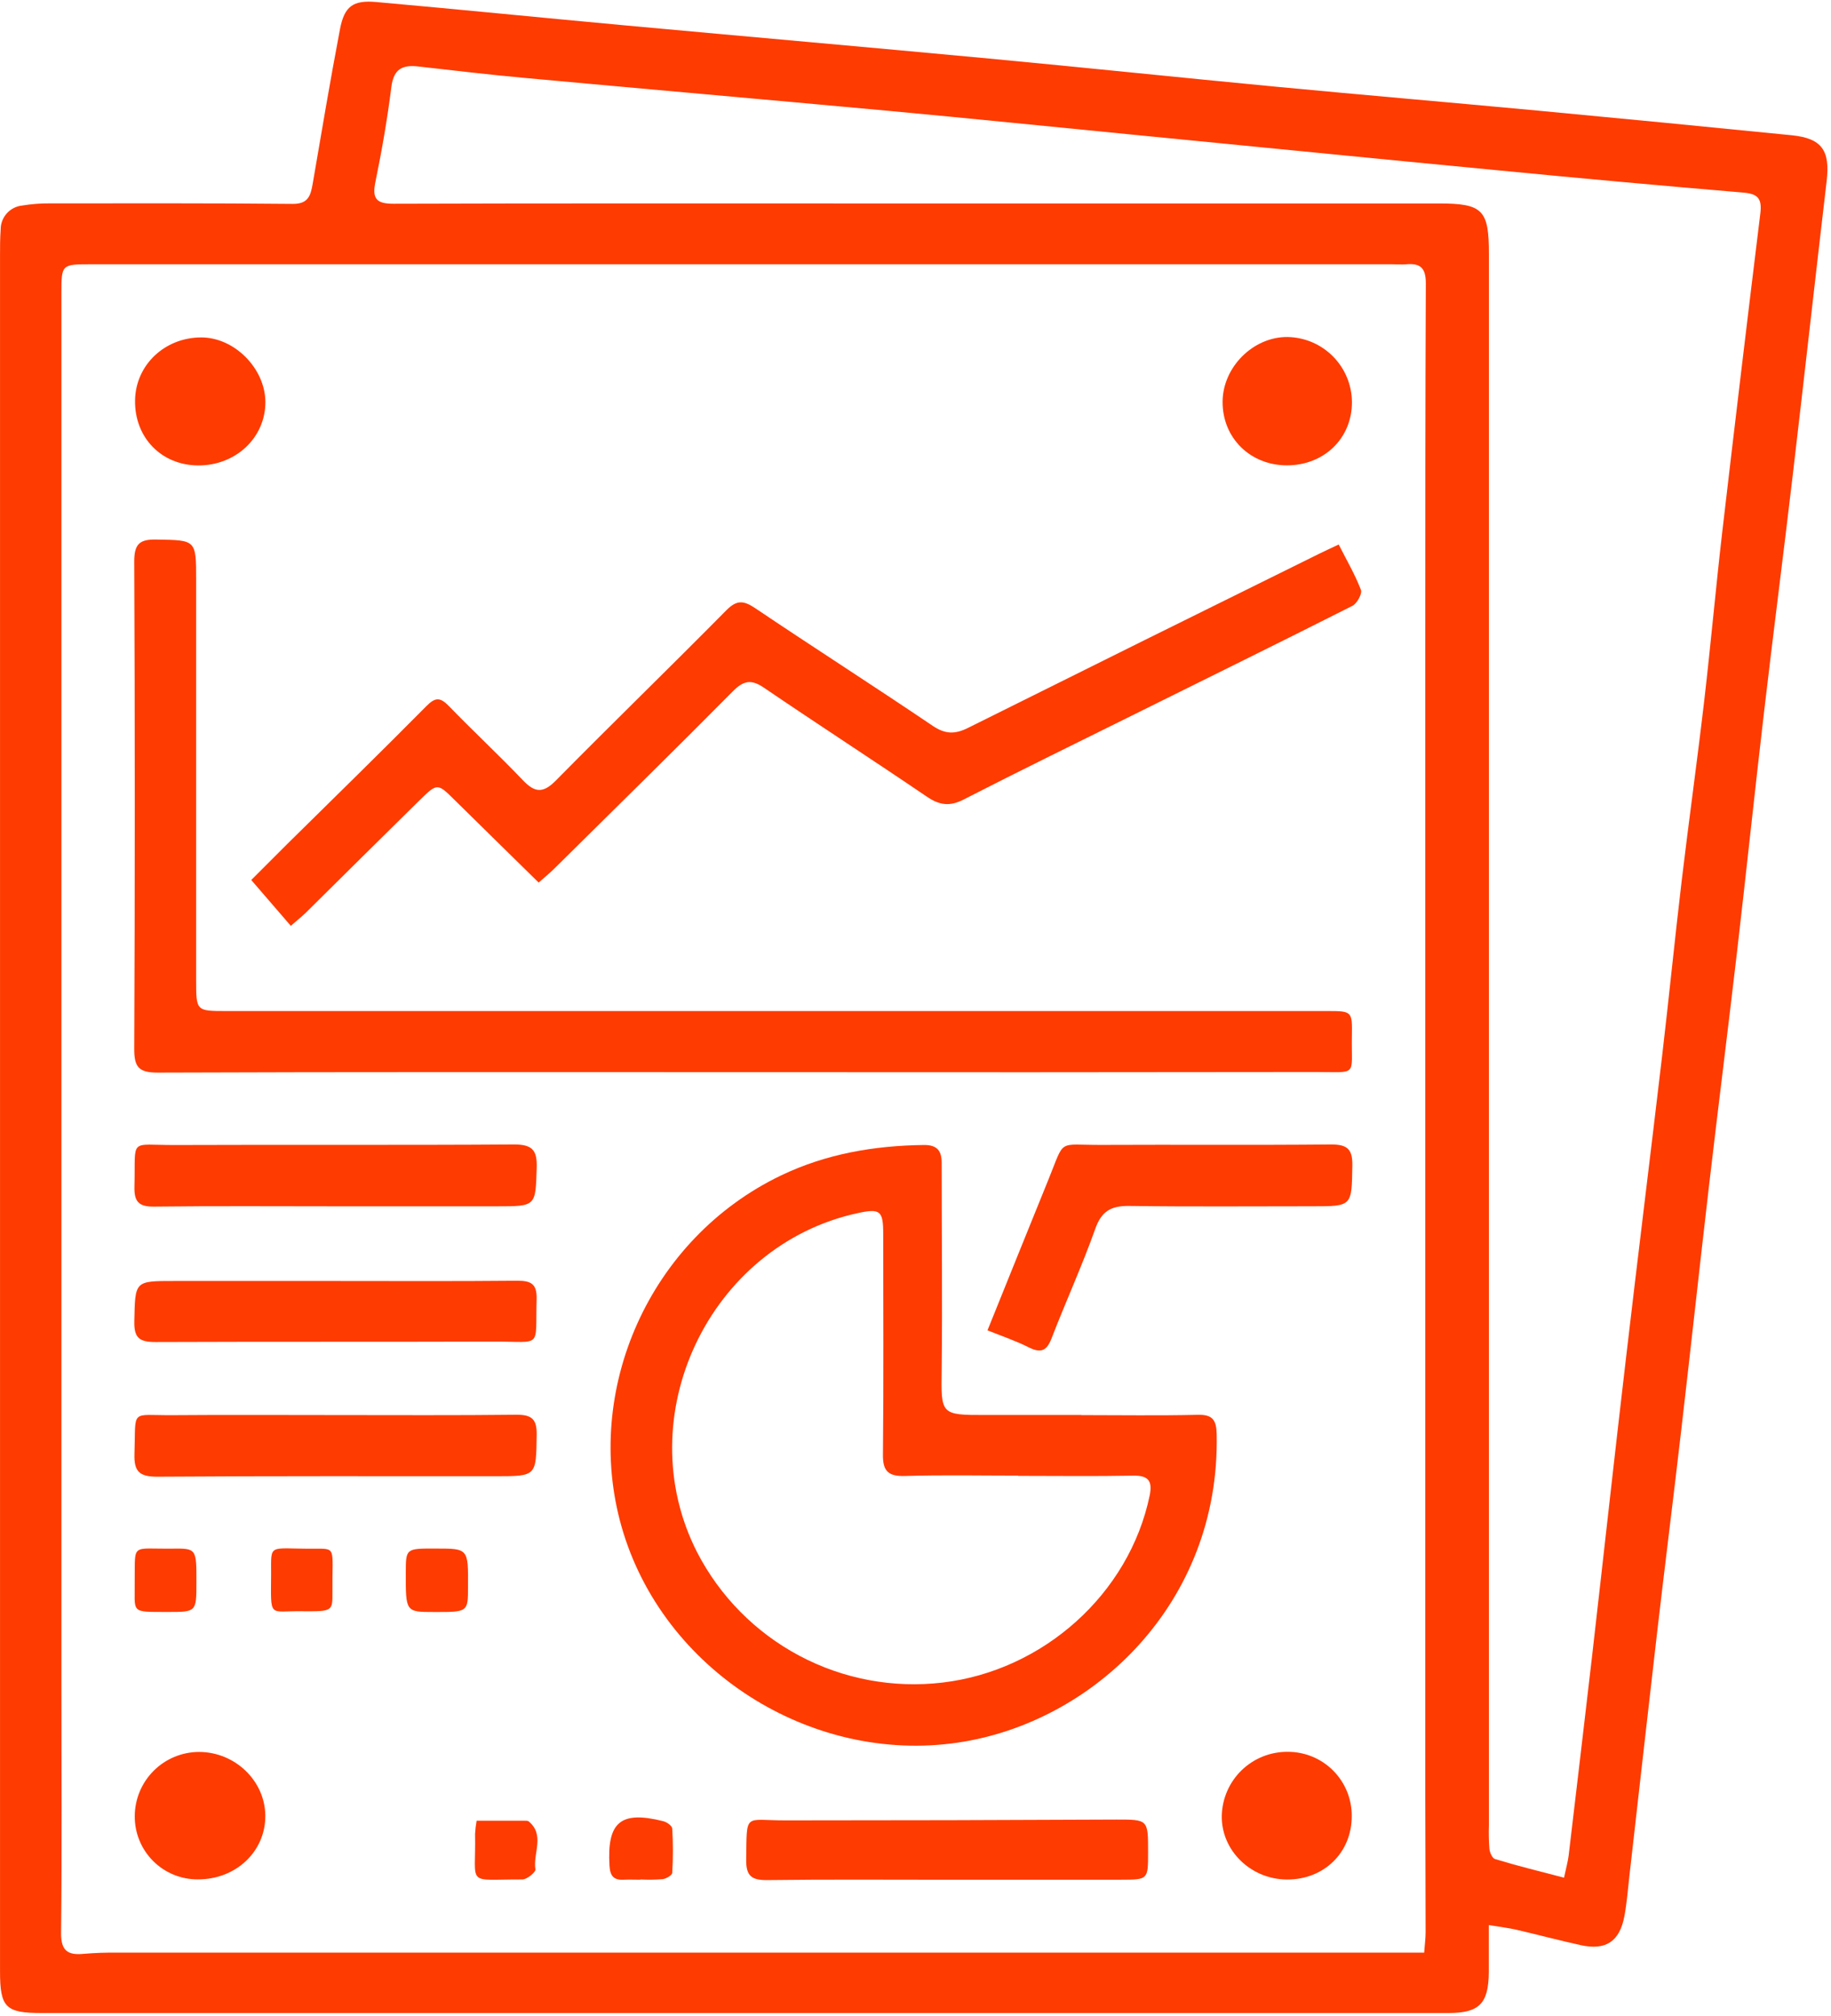 <svg width="494" height="544" viewBox="0 0 494 544" fill="none" xmlns="http://www.w3.org/2000/svg">
<g clip-path="url(#clip0_448_118)">
<path d="M401.678 519.46C401.678 524.28 401.678 528.23 401.678 532.19C401.598 540.69 399.088 543.19 390.748 543.19H11.288C1.528 543.19 0.008 541.74 0.008 531.95C0.008 442.29 0.008 352.623 0.008 262.95C0.008 198.283 0.008 133.617 0.008 68.95C0.008 66.62 0.008 64.29 0.178 61.95C0.167 60.34 0.756 58.783 1.83 57.583C2.904 56.383 4.386 55.627 5.988 55.46C8.45 55.057 10.943 54.863 13.438 54.88C35.268 54.88 57.108 54.8 78.928 55.02C83.208 55.07 83.818 52.73 84.368 49.55C86.758 35.65 89.088 21.72 91.728 7.87C92.918 1.67 95.258 -0.01 101.538 0.55C124.058 2.55 146.538 4.82 169.078 6.89C201.698 9.89 234.328 12.75 266.938 15.81C292.758 18.24 318.558 20.95 344.388 23.41C367.888 25.64 391.388 27.65 414.918 29.85C437.758 31.997 460.594 34.214 483.428 36.5C491.578 37.33 493.788 40.63 492.828 48.84C489.708 75.44 486.758 102.05 483.628 128.64C481.148 149.78 478.418 170.89 475.948 192.03C473.418 213.66 471.148 235.31 468.638 256.93C466.178 278.07 463.508 299.19 461.048 320.32C458.488 342.32 456.108 364.32 453.558 386.23C451.478 404.23 449.208 422.23 447.118 440.23C444.568 462.23 442.118 484.16 439.618 506.13C439.208 509.76 438.928 513.42 438.268 517.01C436.988 523.89 433.268 526.37 426.448 524.87C420.608 523.58 414.828 522.04 409.008 520.69C406.938 520.23 404.808 519.98 401.678 519.46ZM384.238 526.89C384.408 524.63 384.628 522.99 384.628 521.36C384.628 509.36 384.548 497.36 384.538 485.36C384.538 381.88 384.538 278.4 384.538 174.92C384.538 142.1 384.538 109.27 384.688 76.45C384.688 72.38 383.278 70.99 379.488 71.31C378.168 71.42 376.828 71.31 375.488 71.31H24.568C16.628 71.31 16.568 71.31 16.568 79.11C16.568 204.25 16.568 329.397 16.568 454.55C16.568 476.88 16.728 499.21 16.478 521.55C16.428 526.5 18.368 527.64 22.678 527.21C25.671 526.956 28.674 526.853 31.678 526.9C146.491 526.9 261.304 526.9 376.118 526.9L384.238 526.89ZM421.968 506.69C422.558 503.91 423.018 502.31 423.218 500.69C425.338 482.85 427.434 465.007 429.508 447.16C432.578 420.38 435.508 393.59 438.648 366.82C441.838 339.43 445.248 312.06 448.468 284.67C450.308 268.97 451.868 253.25 453.728 237.56C455.658 221.37 457.918 205.23 459.798 189.05C461.568 173.84 462.918 158.58 464.678 143.38C468.011 114.78 471.428 86.2 474.928 57.64C475.418 53.64 474.338 52.31 470.388 51.97C448.334 50.11 426.294 48.11 404.268 45.97C371.488 42.84 338.718 39.57 305.938 36.37C283.768 34.2 261.608 31.94 239.428 29.88C206.818 26.88 174.198 24.03 141.578 21.03C131.998 20.15 122.428 19.03 112.868 17.94C108.508 17.43 106.188 18.66 105.588 23.49C104.508 32.07 103.028 40.62 101.288 49.09C100.348 53.62 101.558 54.99 106.168 54.98C146.828 54.85 187.478 54.9 228.168 54.9C281.501 54.9 334.834 54.9 388.168 54.9C400.098 54.9 401.708 56.66 401.708 68.54C401.708 209.873 401.708 351.173 401.708 492.44C401.631 494.604 401.674 496.771 401.838 498.93C401.958 499.93 402.628 501.43 403.358 501.64C409.298 503.46 415.378 504.95 421.968 506.67V506.69Z" fill="#FE3B00"/>
<path d="M291.698 381.851C302.188 381.851 312.698 382.021 323.178 381.771C327.258 381.671 328.178 383.271 328.258 387.031C329.208 432.591 294.998 464.821 258.488 470.211C218.768 476.081 178.778 450.711 167.718 412.031C157.198 375.221 175.108 334.281 210.718 317.181C222.948 311.321 235.918 309.121 249.358 308.961C252.838 308.961 254.068 310.511 254.058 313.811C254.058 332.431 254.278 351.051 254.058 369.661C253.888 381.661 253.768 381.841 265.748 381.821H291.748L291.698 381.851ZM274.698 398.241V398.171C264.538 398.171 254.368 397.961 244.218 398.271C239.648 398.411 238.138 397.011 238.218 392.381C238.418 372.561 238.298 352.731 238.288 332.901C238.288 326.661 237.468 326.021 231.288 327.371C191.218 336.141 169.458 382.371 188.078 418.861C194.222 430.763 203.852 440.506 215.682 446.789C227.511 453.072 240.976 455.595 254.278 454.021C281.418 450.831 304.668 430.131 310.178 403.551C310.978 399.681 309.878 398.091 305.698 398.181C295.318 398.381 285.038 398.241 274.658 398.241H274.698Z" fill="#FE3B00"/>
<path d="M200.489 289.31C147.839 289.31 95.199 289.23 42.549 289.43C37.389 289.43 36.199 287.92 36.219 282.95C36.412 239.13 36.412 195.314 36.219 151.5C36.219 146.81 37.639 145.5 42.159 145.59C52.919 145.77 52.919 145.59 52.919 156.5V264.46C52.919 272.81 52.919 272.82 61.059 272.82H357.939C364.779 272.82 364.849 272.82 364.739 279.51C364.549 290.66 366.509 289.26 354.929 289.27C303.449 289.344 251.969 289.357 200.489 289.31Z" fill="#FE3B00"/>
<path d="M145.329 238.15C137.669 230.62 130.199 223.32 122.769 215.98C118.029 211.29 118.019 211.22 113.169 215.98C102.969 226.02 92.789 236.083 82.629 246.17C81.459 247.31 80.169 248.33 78.459 249.83L67.789 237.46C70.629 234.63 74.209 231.05 77.789 227.46C90.239 215.18 102.739 202.96 115.039 190.54C117.379 188.17 118.709 188.08 121.039 190.45C127.639 197.27 134.599 203.74 141.139 210.6C144.389 214.01 146.609 214.02 149.989 210.6C165.179 195.19 180.719 180.12 195.919 164.72C198.779 161.82 200.629 162 203.799 164.14C219.659 174.82 235.799 185.14 251.619 195.84C255.009 198.13 257.619 198.18 261.159 196.42C292.706 180.693 324.292 165.026 355.919 149.42C357.529 148.62 359.159 147.88 361.179 146.93C363.339 151.19 365.599 155.05 367.179 159.18C367.569 160.18 366.129 162.84 364.899 163.47C345.469 173.29 325.899 182.9 306.429 192.57C290.929 200.26 275.379 207.85 259.989 215.74C256.219 217.68 253.449 217.28 250.059 214.97C235.479 205.06 220.679 195.49 206.109 185.57C202.649 183.21 200.589 183.65 197.689 186.57C181.759 202.65 165.599 218.51 149.499 234.43C148.309 235.61 147.039 236.64 145.329 238.15Z" fill="#FE3B00"/>
<path d="M266.422 358.98C272.032 345.09 277.422 331.68 282.862 318.3C287.442 307.07 285.102 309 297.152 308.94C317.812 308.84 338.472 309.02 359.152 308.82C363.522 308.82 364.932 310.09 364.862 314.5C364.672 325.5 364.862 325.5 354.152 325.5C337.652 325.5 321.152 325.64 304.662 325.41C299.832 325.35 297.212 326.74 295.502 331.58C291.952 341.58 287.502 351.3 283.682 361.21C282.432 364.41 280.922 365.21 277.682 363.63C274.182 361.85 270.412 360.58 266.422 358.98Z" fill="#FE3B00"/>
<path d="M90.542 325.51C74.222 325.51 57.902 325.39 41.592 325.59C37.372 325.65 36.162 324.21 36.272 320.13C36.632 306.83 34.572 309.02 47.272 308.97C77.742 308.85 108.272 309.03 138.692 308.82C143.592 308.82 144.952 310.32 144.802 315.09C144.472 325.5 144.702 325.51 134.032 325.51H90.542Z" fill="#FE3B00"/>
<path d="M90.477 381.84C106.787 381.84 123.097 381.94 139.407 381.75C143.527 381.75 144.857 382.99 144.797 387.15C144.637 398.34 144.797 398.33 133.797 398.34C103.337 398.34 72.887 398.26 42.427 398.47C37.597 398.47 36.117 397.08 36.277 392.28C36.697 379.97 34.957 381.96 46.547 381.87C61.187 381.75 75.827 381.84 90.477 381.84Z" fill="#FE3B00"/>
<path d="M90.539 345.66C106.869 345.66 123.199 345.75 139.539 345.59C143.299 345.59 144.899 346.42 144.779 350.59C144.399 364.08 146.439 361.97 133.459 362.01C102.969 362.11 72.459 362.01 41.979 362.13C37.699 362.13 36.139 361.13 36.239 356.55C36.479 345.65 36.239 345.65 47.059 345.66H90.539Z" fill="#FE3B00"/>
<path d="M255.042 507.23C239.042 507.23 223.042 507.11 207.122 507.32C202.892 507.38 201.252 506.32 201.322 501.81C201.522 488.91 200.652 491.22 211.882 491.21C241.642 491.21 271.409 491.137 301.182 490.99C309.762 490.99 309.762 490.93 309.752 499.81C309.752 507.2 309.752 507.21 302.462 507.22L255.042 507.23Z" fill="#FE3B00"/>
<path d="M364.696 490.099C364.696 499.919 357.187 507.219 347.207 507.169C337.407 507.109 329.436 499.279 329.636 489.909C329.749 485.289 331.671 480.898 334.989 477.682C338.307 474.465 342.755 472.679 347.377 472.709C349.661 472.693 351.927 473.133 354.04 474.002C356.153 474.871 358.072 476.152 359.684 477.771C361.297 479.39 362.57 481.314 363.431 483.431C364.292 485.548 364.722 487.815 364.696 490.099Z" fill="#FE3B00"/>
<path d="M53.44 125.591C43.53 125.531 36.29 118.071 36.44 108.051C36.56 98.501 44.44 91.051 54.3 91.051C63.24 91.051 71.51 99.381 71.6 108.411C71.66 118.051 63.64 125.651 53.44 125.591Z" fill="#FE3B00"/>
<path d="M53.41 507.13C51.164 507.148 48.936 506.717 46.858 505.865C44.779 505.012 42.892 503.754 41.305 502.164C39.718 500.575 38.463 498.685 37.614 496.605C36.765 494.525 36.339 492.297 36.36 490.05C36.379 485.446 38.223 481.037 41.489 477.792C44.755 474.546 49.176 472.73 53.78 472.74C63.47 472.79 71.52 480.57 71.58 489.94C71.65 499.59 63.65 507.15 53.41 507.13Z" fill="#FE3B00"/>
<path d="M347.242 125.57C337.312 125.57 329.802 118.19 329.852 108.39C329.902 99.05 338.122 90.85 347.382 90.94C352.002 91.019 356.408 92.904 359.655 96.192C362.902 99.48 364.732 103.909 364.752 108.53C364.762 118.25 357.282 125.54 347.242 125.57Z" fill="#FE3B00"/>
<path d="M36.342 426.299C36.472 416.299 35.342 418.009 46.452 417.879C53.012 417.799 53.012 417.879 52.992 426.969C52.992 434.969 52.992 434.969 45.292 434.969C34.892 434.929 36.462 435.459 36.342 426.299Z" fill="#FE3B00"/>
<path d="M117.64 417.859C126.34 417.859 126.34 417.859 126.27 428.159C126.27 435.009 126.27 435.009 117.07 434.979C109.45 434.979 109.45 434.979 109.48 424.289C109.5 417.829 109.5 417.829 117.64 417.859Z" fill="#FE3B00"/>
<path d="M81.503 434.779C72.413 434.609 73.083 436.949 73.143 424.669C73.143 416.349 72.373 417.949 84.423 417.899C90.963 417.899 89.583 417.279 89.693 429.589C89.743 434.819 89.673 434.829 81.503 434.779Z" fill="#FE3B00"/>
<path d="M172.799 507.22C171.309 507.22 169.799 507.15 168.319 507.22C165.579 507.38 164.599 506.22 164.439 503.42C163.749 491.67 167.439 488.53 178.909 491.42C179.909 491.66 181.319 492.65 181.369 493.42C181.609 497.39 181.609 501.37 181.369 505.34C181.369 506 179.759 506.94 178.799 507.07C176.803 507.233 174.799 507.26 172.799 507.15V507.22Z" fill="#FE3B00"/>
<path d="M128.591 491.301H141.591C141.921 491.301 142.351 491.301 142.591 491.441C147.111 495.131 143.751 500.081 144.451 504.441C144.571 505.171 142.171 507.151 140.941 507.151C125.441 507.081 128.461 509.291 128.171 494.851C128.237 493.66 128.377 492.474 128.591 491.301Z" fill="#FE3B00"/>
</g>
<defs>
<clipPath id="clip0_448_118">
<rect width="493.03" height="542.69" fill="white" transform="translate(0 0.5)"/>
</clipPath>
</defs>
</svg>
